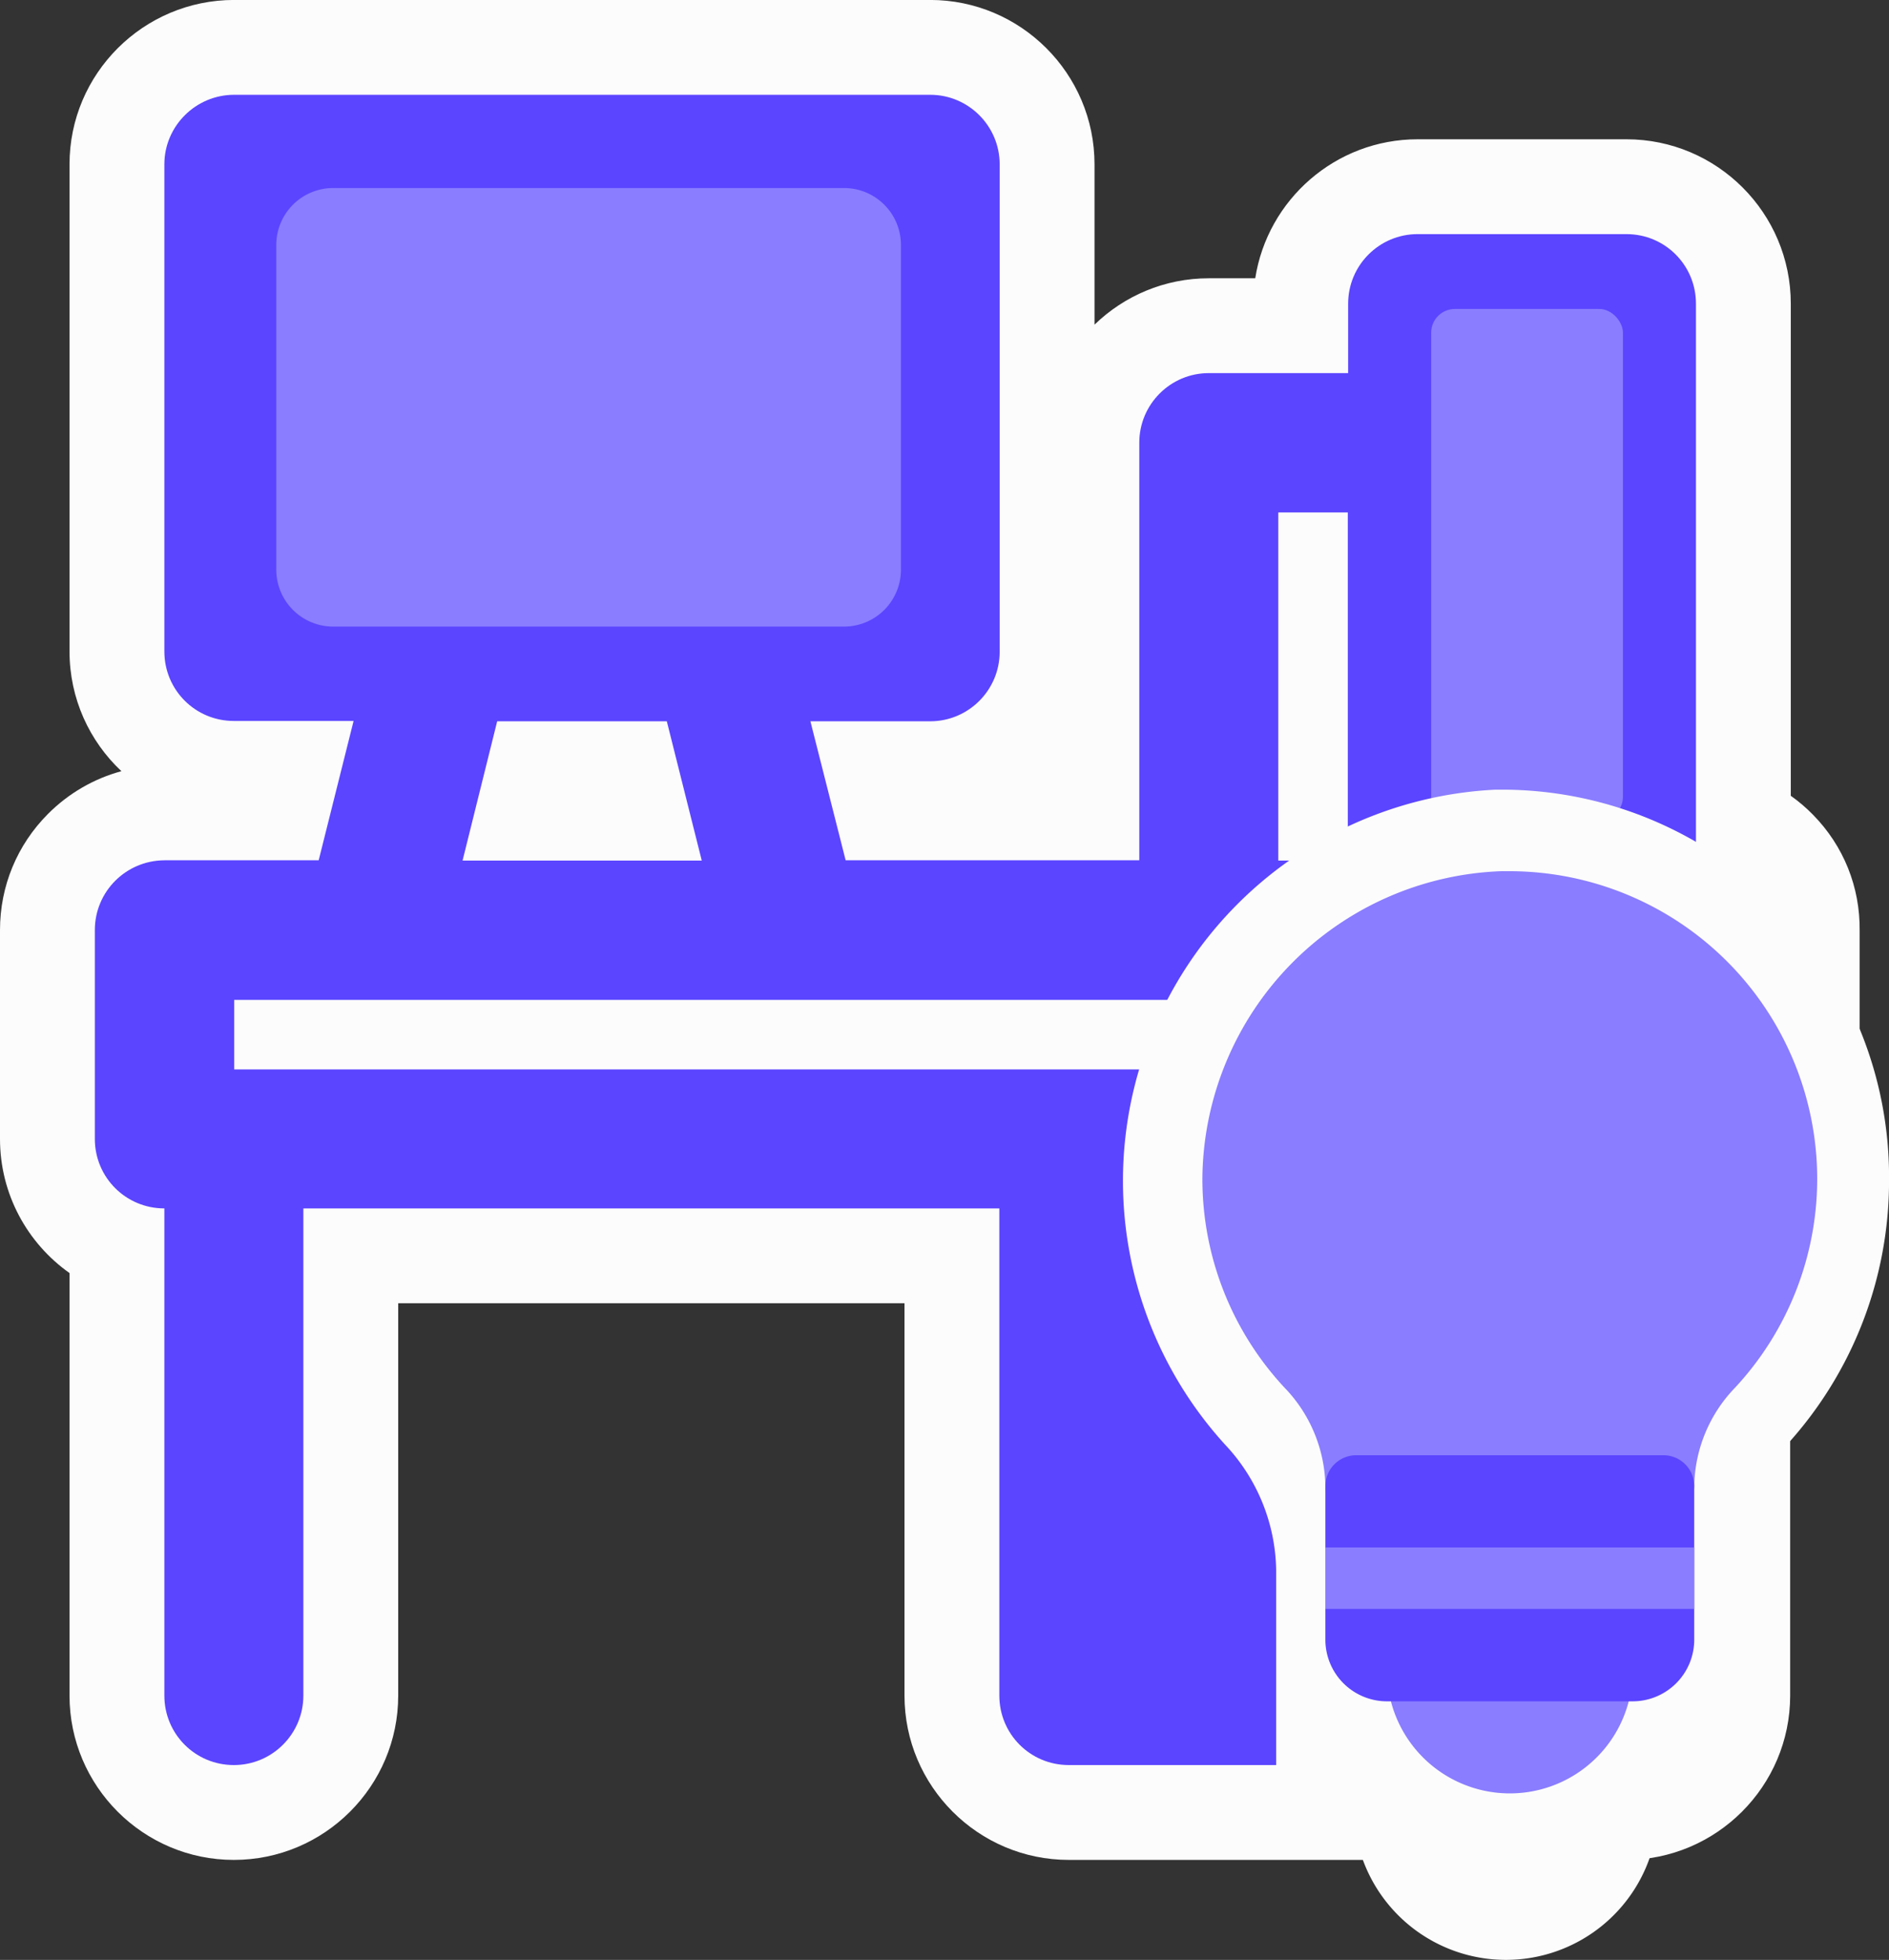 <?xml version="1.0" standalone="no"?>
<svg xmlns:xlink="http://www.w3.org/1999/xlink" xmlns="http://www.w3.org/2000/svg" width="39.833" height="41.329" viewBox="0 0 39.833 41.329"><rect x="0" y="0" width="39.833" height="41.329" fill="#333333" stroke="none"/><g id="Groupe_78789" data-name="Groupe 78789" transform="translate(-952.051 -952.558)"><g id="Groupe_78785" data-name="Groupe 78785" transform="translate(-4.753 -5.801)"><g id="SVGRepo_iconCarrier" transform="translate(958.804 960.358)"><g id="Groupe_78784" data-name="Groupe 78784" transform="translate(0)"><g id="Groupe_78783" data-name="Groupe 78783" transform="translate(0)"><g id="Trac\xE9_89351" data-name="Trac\xE9 89351" transform="translate(-0.048)" fill="#5b45ff"><path d="M 32.331 36.221 L 20.586 36.221 C 19.227 36.221 18.121 35.115 18.121 33.756 L 18.121 24.483 L 5.445 24.483 L 5.445 33.756 C 5.445 35.115 4.339 36.221 2.979 36.221 C 1.62 36.221 0.514 35.115 0.514 33.756 L 0.514 24.271 C -0.349 23.887 -0.952 23.021 -0.952 22.018 L -0.952 17.614 C -0.952 16.262 0.15 15.153 1.505 15.142 L 1.509 15.142 L 1.514 15.142 L 3.988 15.142 L 4.223 14.204 L 2.979 14.204 C 1.62 14.204 0.514 13.098 0.514 11.738 L 0.514 1.466 C 0.514 0.106 1.623 -1 2.986 -1 L 17.662 -1 C 19.022 -1 20.128 0.106 20.128 1.466 L 20.128 11.745 C 20.128 13.104 19.022 14.211 17.662 14.211 L 16.422 14.211 L 16.658 15.142 L 21.072 15.142 L 21.072 7.335 C 21.072 5.975 22.178 4.869 23.538 4.869 L 25.476 4.869 L 25.476 4.404 C 25.476 3.044 26.582 1.938 27.941 1.938 L 32.345 1.938 C 33.704 1.938 34.81 3.044 34.81 4.404 L 34.81 15.358 C 35.089 15.481 35.345 15.657 35.564 15.881 C 36.023 16.348 36.271 16.966 36.262 17.622 L 36.262 22.018 C 36.262 23.021 35.659 23.887 34.797 24.271 L 34.797 33.756 C 34.797 35.115 33.691 36.221 32.331 36.221 Z M 9.081 15.148 L 11.564 15.148 L 11.329 14.211 L 9.314 14.211 L 9.081 15.148 Z" stroke="none"/><path d="M 2.986 -3.814697265625e-06 C 2.174 -3.814697265625e-06 1.514 0.661 1.514 1.466 L 1.514 11.738 C 1.514 12.55 2.167 13.204 2.979 13.204 L 5.504 13.204 L 4.768 16.142 L 1.514 16.142 C 0.702 16.148 0.048 16.802 0.048 17.614 L 0.048 22.018 C 0.048 22.829 0.702 23.483 1.514 23.483 L 1.514 33.756 C 1.514 34.567 2.167 35.221 2.979 35.221 C 3.791 35.221 4.445 34.561 4.445 33.756 L 4.445 23.483 L 19.121 23.483 L 19.121 33.756 C 19.121 34.567 19.774 35.221 20.586 35.221 L 32.331 35.221 C 33.143 35.221 33.797 34.561 33.797 33.756 L 33.797 23.483 C 34.609 23.483 35.262 22.823 35.262 22.018 L 35.262 17.614 C 35.276 16.802 34.622 16.148 33.81 16.148 L 33.81 4.404 C 33.81 3.592 33.157 2.938 32.345 2.938 L 27.941 2.938 C 27.13 2.938 26.476 3.598 26.476 4.404 L 26.476 5.869 L 23.538 5.869 C 22.726 5.869 22.072 6.53 22.072 7.335 L 22.072 16.142 L 15.88 16.142 L 15.137 13.211 L 17.662 13.211 C 18.474 13.211 19.128 12.55 19.128 11.745 L 19.128 1.466 C 19.128 0.661 18.474 -3.814697265625e-06 17.662 -3.814697265625e-06 L 2.986 -3.814697265625e-06 M 26.469 16.148 L 25.003 16.148 L 25.003 8.807 L 26.469 8.807 L 26.469 16.148 M 12.846 16.148 L 7.802 16.148 L 8.532 13.211 L 12.109 13.211 L 12.846 16.148 M 32.345 20.552 L 2.986 20.552 L 2.986 19.086 L 32.345 19.086 L 32.345 20.552 M 25.756 30.651 C 24.944 30.651 25.756 28.147 25.756 27.342 L 23.538 26.421 C 23.538 25.609 24.192 24.955 25.003 24.955 C 25.815 24.955 26.469 25.609 26.469 26.421 L 26.469 29.359 C 26.469 30.171 26.568 30.651 25.756 30.651 M 2.986 -2 L 17.662 -2 C 19.573 -2 21.128 -0.445 21.128 1.466 L 21.128 4.847 C 21.752 4.242 22.602 3.869 23.538 3.869 L 24.517 3.869 C 24.775 2.211 26.212 0.938 27.941 0.938 L 32.345 0.938 C 34.256 0.938 35.81 2.493 35.81 4.404 L 35.81 14.782 C 35.976 14.899 36.132 15.032 36.277 15.18 C 36.923 15.837 37.273 16.705 37.262 17.627 L 37.262 22.018 C 37.262 23.184 36.683 24.218 35.797 24.846 L 35.797 33.756 C 35.797 35.666 34.242 37.221 32.331 37.221 L 20.586 37.221 C 18.675 37.221 17.121 35.666 17.121 33.756 L 17.121 25.483 L 6.445 25.483 L 6.445 33.756 C 6.445 35.666 4.89 37.221 2.979 37.221 C 1.068 37.221 -0.486 35.666 -0.486 33.756 L -0.486 24.846 C -1.373 24.218 -1.952 23.184 -1.952 22.018 L -1.952 17.614 C -1.952 16.689 -1.593 15.819 -0.94 15.164 C -0.505 14.728 0.027 14.421 0.608 14.263 C -0.065 13.631 -0.486 12.733 -0.486 11.738 L -0.486 1.466 C -0.486 -0.445 1.071 -2 2.986 -2 Z" stroke="none" fill="#fcfcfc"/></g></g></g></g><path id="Trac\xE9_89352" data-name="Trac\xE9 89352" d="M1.2,0H11.972a1.2,1.2,0,0,1,1.2,1.2V8.048a1.2,1.2,0,0,1-1.2,1.2H1.2A1.2,1.2,0,0,1,0,8.048V1.2A1.2,1.2,0,0,1,1.2,0Z" transform="translate(962.63 962.324)" fill="#8a7dff"/><rect id="Rectangle_20420" data-name="Rectangle 20420" width="4.044" height="10.784" rx="0.5" transform="translate(986.983 964.874)" fill="#8a7dff"/></g><g id="SVGRepo_iconCarrier-2" data-name="SVGRepo_iconCarrier" transform="translate(1006.728 969.209)"><g id="Energy10" transform="translate(-30.998 0.001)"><path id="Union_155" data-name="Union 155" d="M4.951,22.211H4.844a1.634,1.634,0,0,1-1.613-1.652v-4.11a3.946,3.946,0,0,0-1.074-2.635A8.259,8.259,0,0,1,7.852,0h.227a8.166,8.166,0,0,1,8.076,8.226A8.264,8.264,0,0,1,14,13.814a3.929,3.929,0,0,0-1.076,2.635v4.11a1.636,1.636,0,0,1-1.613,1.652H11.2a3.212,3.212,0,0,1-6.248,0Z" fill="#fcfcfc"/></g></g><g id="SVGRepo_iconCarrier-3" data-name="SVGRepo_iconCarrier" transform="translate(977.406 970.929)"><g id="Energy10-2" data-name="Energy10" transform="translate(0 0)"><g id="Groupe_78774" data-name="Groupe 78774"><path id="Trac\xE9_89345" data-name="Trac\xE9 89345" d="M18.964,7.482a6.471,6.471,0,0,1-1.731,4.408,3.058,3.058,0,0,0-.862,2.074.65.65,0,0,1-.648.648H9.241a.65.65,0,0,1-.648-.648,3.058,3.058,0,0,0-.862-2.074A6.45,6.45,0,0,1,6,7.437,6.539,6.539,0,0,1,12.3,1h.181A6.493,6.493,0,0,1,18.964,7.482Z" transform="translate(-6 -1)" fill="#8a7dff"/></g><g id="Groupe_78775" data-name="Groupe 78775" transform="translate(3.889 16.205)"><path id="Trac\xE9_89346" data-name="Trac\xE9 89346" d="M17.186,26.648a2.371,2.371,0,0,1-.084.648,2.59,2.59,0,0,1-5.017,0A2.37,2.37,0,0,1,12,26.648.65.65,0,0,1,12.648,26h3.889A.65.65,0,0,1,17.186,26.648Z" transform="translate(-12 -26)" fill="#8a7dff"/></g><g id="Groupe_78776" data-name="Groupe 78776" transform="translate(2.593 12.316)"><path id="Trac\xE9_89347" data-name="Trac\xE9 89347" d="M17.778,20.648v3.241a1.3,1.3,0,0,1-1.3,1.3H11.3a1.3,1.3,0,0,1-1.3-1.3V20.648A.65.65,0,0,1,10.648,20H17.13A.65.65,0,0,1,17.778,20.648Z" transform="translate(-10 -20)" fill="#5b45ff"/></g><g id="Groupe_78777" data-name="Groupe 78777" transform="translate(2.593 14.26)"><rect id="Rectangle_20419" data-name="Rectangle 20419" width="7.778" height="1.296" fill="#8a7dff"/></g></g></g></g></svg>